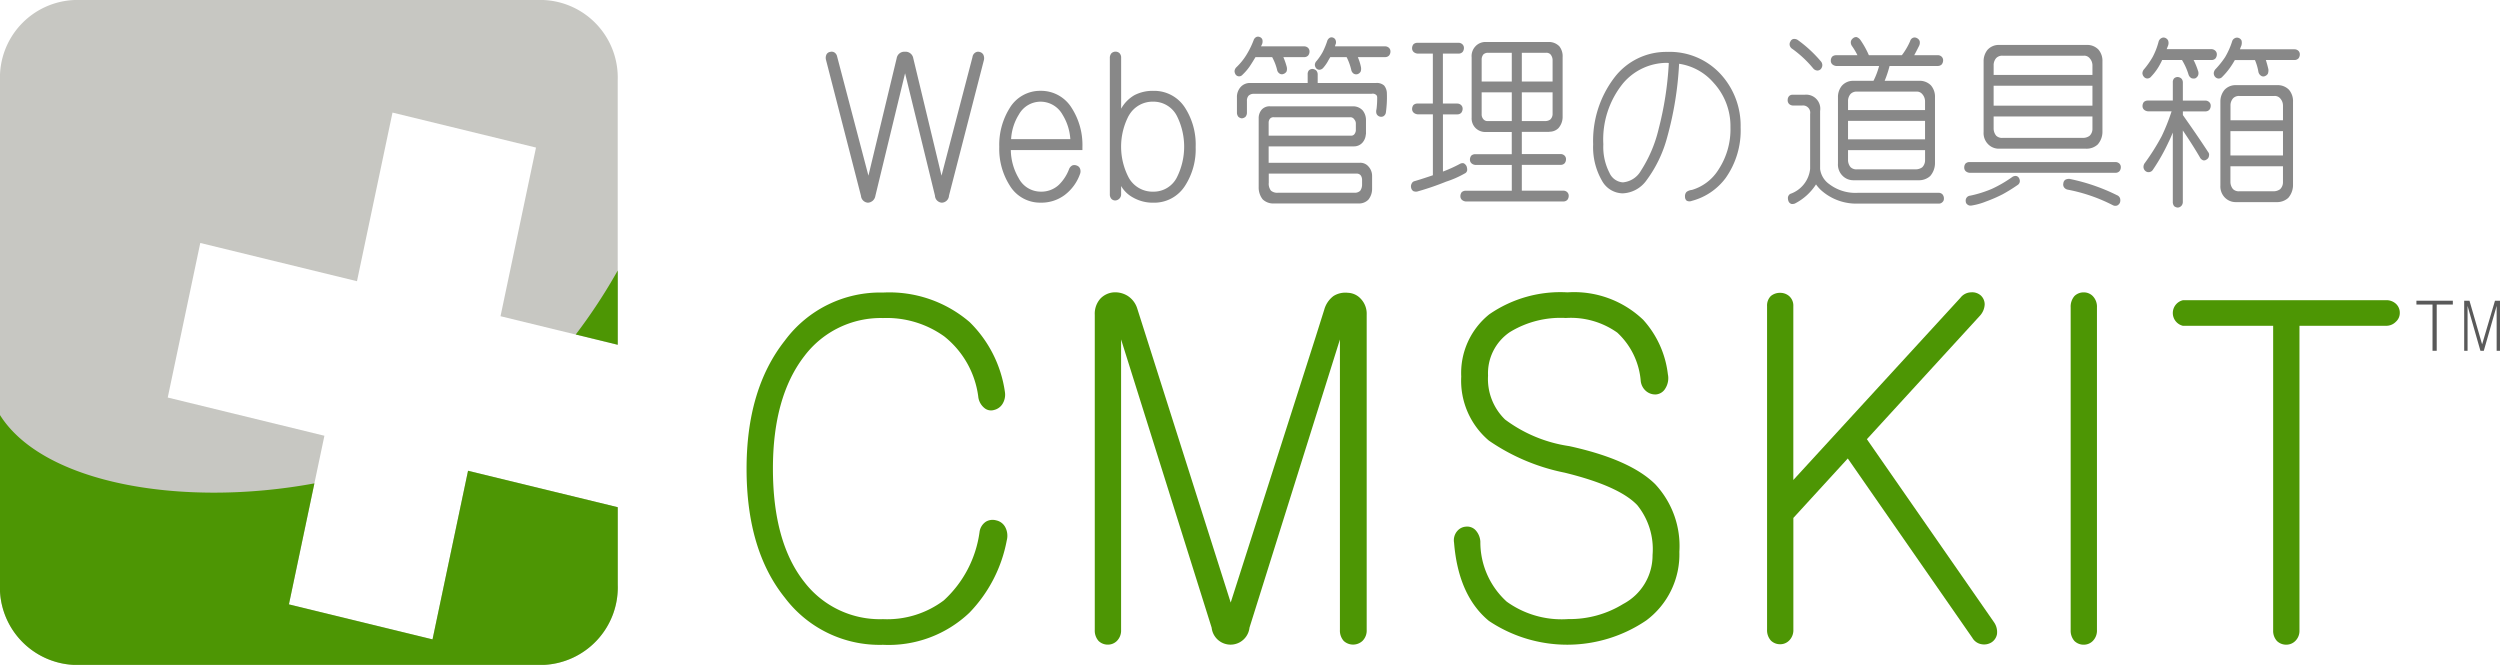 <svg id="レイヤー_2" data-name="レイヤー 2" xmlns="http://www.w3.org/2000/svg" width="188" height="50" viewBox="0 0 188 50">
  <defs>
    <style>
      .cls-1 {
        fill: #c7c7c2;
      }

      .cls-2 {
        fill: #4d9604;
      }

      .cls-3 {
        fill: #888;
      }

      .cls-4 {
        fill: #595959;
      }
    </style>
  </defs>
  <title>top4</title>
  <g>
    <g>
      <path class="cls-1" d="M99.336,729.9l-2.671,12.679-10.8-2.632,2.67-12.681-11.782-2.874L79.2,712.769l11.784,2.876,2.671-12.681,10.792,2.631-2.669,12.682,8.813,2.148V700.539a5.838,5.838,0,0,0-5.612-6.041H69.75a5.838,5.838,0,0,0-5.611,6.041v37.917A5.84,5.84,0,0,0,69.75,744.5h35.231a5.84,5.84,0,0,0,5.612-6.042v-5.818Z" transform="translate(-64.139 -694.498)"/>
      <g>
        <path class="cls-2" d="M110.593,720.424v-5.583a41.655,41.655,0,0,1-3.159,4.812Z" transform="translate(-64.139 -694.498)"/>
        <path class="cls-2" d="M99.336,729.9l-2.671,12.679-10.8-2.632,1.916-9.1c-9.851,1.825-20.374.063-23.647-5.142v12.755A5.84,5.84,0,0,0,69.75,744.5h35.231a5.84,5.84,0,0,0,5.612-6.042v-5.818Z" transform="translate(-64.139 -694.498)"/>
      </g>
    </g>
    <g>
      <g>
        <g>
          <path class="cls-3" d="M162.487,698.082a0.368,0.368,0,0,1,.127.289,0.472,0.472,0,0,1-.1.3,0.4,0.4,0,0,1-.28.124h-1.586a5.185,5.185,0,0,1,.253.73,0.627,0.627,0,0,1-.011.344,0.413,0.413,0,0,1-.242.193,0.3,0.3,0,0,1-.281-0.029,0.425,0.425,0,0,1-.192-0.289,3.876,3.876,0,0,0-.333-0.88,0.34,0.34,0,0,0-.038-0.069h-1.253c-0.147.247-.294,0.487-0.448,0.715a3.968,3.968,0,0,1-.525.606,0.34,0.34,0,0,1-.269.124,0.329,0.329,0,0,1-.242-0.124,0.493,0.493,0,0,1-.09-0.276,0.469,0.469,0,0,1,.141-0.287,4.617,4.617,0,0,0,.741-0.91,6.432,6.432,0,0,0,.55-1.114,0.422,0.422,0,0,1,.205-0.248,0.31,0.31,0,0,1,.254,0,0.321,0.321,0,0,1,.2.193,0.554,0.554,0,0,1-.012.317,1.486,1.486,0,0,1-.091.192h3.263A0.434,0.434,0,0,1,162.487,698.082Zm5.14,2.657a0.811,0.811,0,0,1,.6.193,0.961,0.961,0,0,1,.206.592,8.41,8.41,0,0,1-.077,1.445,0.394,0.394,0,0,1-.192.276,0.382,0.382,0,0,1-.511-0.192,0.593,0.593,0,0,1,0-.345,6.689,6.689,0,0,0,.05-0.852,0.328,0.328,0,0,0-.038-0.18,0.381,0.381,0,0,0-.383-0.124h-8.876a0.541,0.541,0,0,0-.382.152,0.58,0.58,0,0,0-.116.386v0.867a0.467,0.467,0,0,1-.115.331,0.482,0.482,0,0,1-.268.109,0.435,0.435,0,0,1-.268-0.124,0.5,0.5,0,0,1-.1-0.316V701.84a1.124,1.124,0,0,1,.28-0.8,0.928,0.928,0,0,1,.729-0.3h4.31v-0.647a0.442,0.442,0,0,1,.088-0.3,0.39,0.39,0,0,1,.282-0.111,0.481,0.481,0,0,1,.268.111,0.43,0.43,0,0,1,.115.3v0.647h4.4Zm-8.082,6H166.4a0.8,0.8,0,0,1,.665.3,1.039,1.039,0,0,1,.256.688v1a1.288,1.288,0,0,1-.269.772,0.965,0.965,0,0,1-.729.3h-6.381a1.143,1.143,0,0,1-.855-0.316,1.432,1.432,0,0,1-.295-0.921v-5.148a0.978,0.978,0,0,1,.229-0.674,0.794,0.794,0,0,1,.639-0.247h6.229a0.967,0.967,0,0,1,.729.315,1.148,1.148,0,0,1,.243.73v1.06h-0.013a1.03,1.03,0,0,1-.258.633,0.846,0.846,0,0,1-.649.274h-6.4v1.227Zm6.2-2.038a0.3,0.3,0,0,0,.254-0.124,0.549,0.549,0,0,0,.1-0.261v-0.536a0.455,0.455,0,0,0-.116-0.3,0.344,0.344,0,0,0-.319-0.165h-5.728a0.345,0.345,0,0,0-.295.11,0.467,0.467,0,0,0-.1.3V704.7h6.2Zm-6.2,3.579a0.86,0.86,0,0,0,.166.55,0.714,0.714,0,0,0,.5.164h5.807a0.586,0.586,0,0,0,.41-0.152,0.8,0.8,0,0,0,.139-0.44v-0.412a0.569,0.569,0,0,0-.1-0.3,0.381,0.381,0,0,0-.306-0.138h-6.611v0.73Zm9.028-10.2a0.369,0.369,0,0,1,.128.289,0.483,0.483,0,0,1-.1.3,0.4,0.4,0,0,1-.282.124h-2.072a3.738,3.738,0,0,1,.232.73,0.668,0.668,0,0,1-.014.344,0.4,0.4,0,0,1-.242.207,0.362,0.362,0,0,1-.294-0.042,0.444,0.444,0,0,1-.178-0.289,4.261,4.261,0,0,0-.346-0.949h-1.228c-0.068.11-.133,0.22-0.192,0.331a3,3,0,0,1-.345.482,0.4,0.4,0,0,1-.269.136,0.317,0.317,0,0,1-.256-0.11,0.464,0.464,0,0,1-.1-0.246,0.441,0.441,0,0,1,.128-0.3,4.26,4.26,0,0,0,.461-0.674,6.155,6.155,0,0,0,.333-0.8,0.438,0.438,0,0,1,.179-0.262,0.294,0.294,0,0,1,.255-0.028,0.325,0.325,0,0,1,.2.179,0.455,0.455,0,0,1,.013.317,0.437,0.437,0,0,0-.051.164h3.785A0.433,0.433,0,0,1,168.573,698.082Z" transform="translate(-64.139 -694.498)"/>
          <path class="cls-3" d="M170.726,703.092a0.5,0.5,0,0,1-.267-0.11,0.363,0.363,0,0,1-.129-0.287,0.489,0.489,0,0,1,.1-0.3,0.445,0.445,0,0,1,.294-0.111h1.165v-3.757h-1.165a0.52,0.52,0,0,1-.267-0.109,0.368,0.368,0,0,1-.129-0.29,0.486,0.486,0,0,1,.1-0.3,0.441,0.441,0,0,1,.294-0.112h3.122a0.421,0.421,0,0,1,.253.1,0.368,0.368,0,0,1,.13.29,0.492,0.492,0,0,1-.1.3,0.4,0.4,0,0,1-.282.123h-1.2v3.757h1.1a0.432,0.432,0,0,1,.255.1,0.37,0.37,0,0,1,.129.289,0.5,0.5,0,0,1-.1.3,0.394,0.394,0,0,1-.281.124h-1.1V707.4a10.207,10.207,0,0,0,1.277-.579,0.4,0.4,0,0,1,.295-0.042,0.528,0.528,0,0,1,.2.209,0.752,0.752,0,0,1,.051.315,0.318,0.318,0,0,1-.2.248,7.247,7.247,0,0,1-1.382.606,20.577,20.577,0,0,1-2.174.744,0.521,0.521,0,0,1-.293-0.03,0.393,0.393,0,0,1-.168-0.261,0.426,0.426,0,0,1,.04-0.3,0.314,0.314,0,0,1,.231-0.193c0.4-.118.856-0.266,1.367-0.44v-4.583h-1.165Zm10.68-5.106a1.2,1.2,0,0,1,.242.812v4.542a1.278,1.278,0,0,1-.32.8,0.94,0.94,0,0,1-.691.262l0.013,0.014h-2.07v1.667h2.939a0.429,0.429,0,0,1,.256.1,0.365,0.365,0,0,1,.128.289,0.481,0.481,0,0,1-.1.3,0.393,0.393,0,0,1-.281.123H178.58v1.941h3.144a0.427,0.427,0,0,1,.256.1,0.365,0.365,0,0,1,.126.289,0.481,0.481,0,0,1-.1.3,0.407,0.407,0,0,1-.283.124h-7.365a0.535,0.535,0,0,1-.269-0.11,0.365,0.365,0,0,1-.129-0.289,0.5,0.5,0,0,1,.1-0.3,0.444,0.444,0,0,1,.3-0.109h3.466v-1.941h-2.749a0.5,0.5,0,0,1-.269-0.111,0.359,0.359,0,0,1-.129-0.287,0.484,0.484,0,0,1,.1-0.3,0.438,0.438,0,0,1,.295-0.11h2.749v-1.667h-1.969a1.045,1.045,0,0,1-.742-0.287,1.029,1.029,0,0,1-.306-0.786V698.8a1.066,1.066,0,0,1,.269-0.8,1.024,1.024,0,0,1,.78-0.345h4.795A1.085,1.085,0,0,1,181.406,697.986Zm-3.581.481h-1.779a0.5,0.5,0,0,0-.357.124,0.6,0.6,0,0,0-.129.4v1.638h2.265v-2.162Zm0,2.974h-2.265v1.636a0.543,0.543,0,0,0,.129.386,0.408,0.408,0,0,0,.357.139h1.779v-2.161Zm0.755-.812h2.314v-1.638a0.685,0.685,0,0,0-.155-0.4,0.42,0.42,0,0,0-.331-0.124H178.58v2.162Zm0,2.973h1.751a0.654,0.654,0,0,0,.382-0.11,0.57,0.57,0,0,0,.181-0.414v-1.636H178.58V703.6Z" transform="translate(-64.139 -694.498)"/>
          <path class="cls-3" d="M187.933,708.088a2.311,2.311,0,0,1-1.766.95,1.811,1.811,0,0,1-1.559-.95,5.039,5.039,0,0,1-.664-2.738,7.845,7.845,0,0,1,1.6-5.023,4.9,4.9,0,0,1,3.977-1.926,5.2,5.2,0,0,1,3.991,1.651,5.724,5.724,0,0,1,1.522,4.018,6.191,6.191,0,0,1-1.125,3.813,4.638,4.638,0,0,1-2.546,1.721,0.459,0.459,0,0,1-.384-0.014,0.371,0.371,0,0,1-.127-0.3,0.458,0.458,0,0,1,.114-0.358,0.772,0.772,0,0,1,.4-0.15,3.539,3.539,0,0,0,1.994-1.514,5.513,5.513,0,0,0,.909-3.2,4.813,4.813,0,0,0-1.279-3.357,4.242,4.242,0,0,0-2.583-1.417,25.305,25.305,0,0,1-.894,5.518A9.543,9.543,0,0,1,187.933,708.088Zm0.933-3.881a24.874,24.874,0,0,0,.767-4.967,0.587,0.587,0,0,0-.115-0.016,4.333,4.333,0,0,0-3.339,1.556,6.7,6.7,0,0,0-1.469,4.569,4.235,4.235,0,0,0,.462,2.147,1.193,1.193,0,0,0,1,.716,1.729,1.729,0,0,0,1.357-.865A10.071,10.071,0,0,0,188.866,704.207Z" transform="translate(-64.139 -694.498)"/>
          <path class="cls-3" d="M201.01,707.194a1.639,1.639,0,0,0,.679,1.143,3.242,3.242,0,0,0,2.164.66h6.084a0.4,0.4,0,0,1,.27.11,0.471,0.471,0,0,1,.114.331,0.327,0.327,0,0,1-.114.262,0.358,0.358,0,0,1-.27.109h-6.084a3.963,3.963,0,0,1-2.687-.936,2.643,2.643,0,0,1-.462-0.508,4.115,4.115,0,0,1-1.6,1.444,0.575,0.575,0,0,1-.243.028,0.353,0.353,0,0,1-.215-0.179,0.661,0.661,0,0,1-.053-0.329,0.384,0.384,0,0,1,.168-0.249,2.231,2.231,0,0,0,1.5-1.885v-4.129a0.542,0.542,0,0,0-.589-0.634h-0.729a0.462,0.462,0,0,1-.256-0.108,0.392,0.392,0,0,1-.114-0.317,0.426,0.426,0,0,1,.1-0.276,0.351,0.351,0,0,1,.268-0.109h0.92a1.057,1.057,0,0,1,1.15,1.224v4.35Zm-2.286-9.29a0.4,0.4,0,0,1,.063-0.3,0.3,0.3,0,0,1,.243-0.178,0.483,0.483,0,0,1,.306.083,9.687,9.687,0,0,1,1.715,1.583,0.448,0.448,0,0,1,.127.3,0.453,0.453,0,0,1-.115.3,0.354,0.354,0,0,1-.269.11,0.437,0.437,0,0,1-.294-0.15,8.33,8.33,0,0,0-1.573-1.475A0.43,0.43,0,0,1,198.724,697.9Zm3.95,9.786a1.185,1.185,0,0,1-.32-0.894v-4.983a1.331,1.331,0,0,1,.294-0.867,1.124,1.124,0,0,1,.857-0.371h1.522a0.035,0.035,0,0,1,.013-0.028,5.812,5.812,0,0,0,.408-1.088h-3.233a0.509,0.509,0,0,1-.27-0.109,0.364,0.364,0,0,1-.129-0.289,0.47,0.47,0,0,1,.1-0.3,0.431,0.431,0,0,1,.295-0.11h1.609a5.038,5.038,0,0,0-.4-0.674,0.485,0.485,0,0,1-.1-0.33,0.387,0.387,0,0,1,.155-0.262,0.372,0.372,0,0,1,.282-0.1,0.627,0.627,0,0,1,.267.193,6.619,6.619,0,0,1,.653,1.169h2.481a0.037,0.037,0,0,1,.025-0.028,5.075,5.075,0,0,0,.6-1.032,0.363,0.363,0,0,1,.215-0.248,0.345,0.345,0,0,1,.3.028,0.412,0.412,0,0,1,.2.22,0.542,0.542,0,0,1-.036.344c-0.114.23-.238,0.469-0.371,0.716h1.787a0.429,0.429,0,0,1,.257.1,0.366,0.366,0,0,1,.127.289,0.494,0.494,0,0,1-.1.3,0.408,0.408,0,0,1-.284.123h-3.644a8.04,8.04,0,0,1-.368,1.115h2.62a1.178,1.178,0,0,1,.858.343,1.3,1.3,0,0,1,.306.9V706.8a1.48,1.48,0,0,1-.359.935,1.248,1.248,0,0,1-.882.317H203.5A1.123,1.123,0,0,1,202.674,707.689Zm6.228-4.914v-0.66a0.816,0.816,0,0,0-.205-0.537,0.525,0.525,0,0,0-.447-0.192h-4.475a0.618,0.618,0,0,0-.473.178,0.814,0.814,0,0,0-.191.551v0.66H208.9Zm0,2.2v-1.39h-5.792v1.39H208.9Zm-5.792.811v0.744a0.837,0.837,0,0,0,.191.536,0.618,0.618,0,0,0,.473.166h4.4a0.856,0.856,0,0,0,.512-0.151,0.738,0.738,0,0,0,.218-0.551v-0.744h-5.792Z" transform="translate(-64.139 -694.498)"/>
          <path class="cls-3" d="M223.243,706.685a0.435,0.435,0,0,1,.253.095,0.367,0.367,0,0,1,.129.289,0.476,0.476,0,0,1-.1.3,0.4,0.4,0,0,1-.28.124h-11a0.527,0.527,0,0,1-.27-0.109,0.364,0.364,0,0,1-.126-0.29,0.47,0.47,0,0,1,.1-0.3,0.438,0.438,0,0,1,.294-0.11h11Zm-7.789,1.128a0.442,0.442,0,0,1,.281-0.083,0.3,0.3,0,0,1,.229.152,0.45,0.45,0,0,1,.065.276,0.364,0.364,0,0,1-.179.261,12.389,12.389,0,0,1-1.111.688,10.947,10.947,0,0,1-1.268.55,4.857,4.857,0,0,1-1.088.3,0.367,0.367,0,0,1-.281-0.069,0.3,0.3,0,0,1-.139-0.247,0.386,0.386,0,0,1,.063-0.276,0.367,0.367,0,0,1,.268-0.152,8.692,8.692,0,0,0,1.626-.509A9.379,9.379,0,0,0,215.454,707.813Zm-1.828-2.49a1.188,1.188,0,0,1-.32-0.895v-5.314a1.348,1.348,0,0,1,.293-0.867,1.129,1.129,0,0,1,.857-0.37h6.623a1.165,1.165,0,0,1,.858.344,1.294,1.294,0,0,1,.306.894v5.314a1.444,1.444,0,0,1-.356.934,1.238,1.238,0,0,1-.883.317h-6.547A1.122,1.122,0,0,1,213.626,705.323Zm7.865-5.19v-0.716a0.8,0.8,0,0,0-.207-0.537,0.525,0.525,0,0,0-.445-0.193h-6.113a0.617,0.617,0,0,0-.473.179,0.81,0.81,0,0,0-.192.55v0.716h7.431Zm0,2.313v-1.5H214.06v1.5h7.431Zm-7.431.81v0.91a0.859,0.859,0,0,0,.192.536,0.623,0.623,0,0,0,.473.165h6.036a0.828,0.828,0,0,0,.51-0.153,0.716,0.716,0,0,0,.22-0.549v-0.91H214.06Zm5.293,5.326a0.376,0.376,0,0,1-.05-0.3,0.372,0.372,0,0,1,.141-0.262,0.582,0.582,0,0,1,.322-0.069,14.449,14.449,0,0,1,3.567,1.224,0.4,0.4,0,0,1,.229.221,0.545,0.545,0,0,1,0,.331,0.411,0.411,0,0,1-.2.22,0.392,0.392,0,0,1-.333-0.016,12.541,12.541,0,0,0-3.389-1.169A0.44,0.44,0,0,1,219.353,708.583Z" transform="translate(-64.139 -694.498)"/>
          <path class="cls-3" d="M230.717,698.3a0.369,0.369,0,0,1,.129.288,0.5,0.5,0,0,1-.1.3,0.389,0.389,0,0,1-.28.123h-1.368a5.331,5.331,0,0,1,.331.812,0.485,0.485,0,0,1,.012.331,0.447,0.447,0,0,1-.215.234,0.458,0.458,0,0,1-.295-0.014,0.476,0.476,0,0,1-.217-0.276,4.729,4.729,0,0,0-.473-1.06,0.043,0.043,0,0,0-.025-0.028h-1.483a2.974,2.974,0,0,1-.142.289,4.1,4.1,0,0,1-.679.95,0.375,0.375,0,0,1-.294.152,0.344,0.344,0,0,1-.255-0.124,0.437,0.437,0,0,1-.115-0.276,0.513,0.513,0,0,1,.142-0.317,6.144,6.144,0,0,0,.625-0.894,5.255,5.255,0,0,0,.45-1.156,0.418,0.418,0,0,1,.2-0.262,0.326,0.326,0,0,1,.293-0.028,0.414,0.414,0,0,1,.219.192,0.556,0.556,0,0,1,.013.358l-0.116.3h3.39A0.435,0.435,0,0,1,230.717,698.3Zm-2.546,11.684a0.391,0.391,0,0,1-.268.124,0.479,0.479,0,0,1-.269-0.109,0.509,0.509,0,0,1-.1-0.331v-5.2c-0.121.291-.231,0.54-0.332,0.742a14.71,14.71,0,0,1-1.163,2.051,0.386,0.386,0,0,1-.27.179,0.353,0.353,0,0,1-.281-0.071,0.411,0.411,0,0,1-.155-0.26,0.488,0.488,0,0,1,.09-0.345,16.481,16.481,0,0,0,1.281-2.037,14.916,14.916,0,0,0,.739-1.859h-1.788a0.508,0.508,0,0,1-.27-0.108,0.368,0.368,0,0,1-.129-0.29,0.486,0.486,0,0,1,.1-0.3,0.439,0.439,0,0,1,.3-0.11h1.879V700.7a0.446,0.446,0,0,1,.088-0.3,0.393,0.393,0,0,1,.282-0.11,0.467,0.467,0,0,1,.268.11,0.424,0.424,0,0,1,.117.3v1.362H230a0.421,0.421,0,0,1,.256.1,0.365,0.365,0,0,1,.129.29,0.476,0.476,0,0,1-.1.3,0.4,0.4,0,0,1-.283.123h-1.711v0.276q1.139,1.611,1.9,2.781a0.311,0.311,0,0,1,.062.288,0.327,0.327,0,0,1-.165.262,0.309,0.309,0,0,1-.28.069,0.476,0.476,0,0,1-.245-0.234q-0.51-.88-1.276-2.01v5.369A0.44,0.44,0,0,1,228.171,709.988Zm8.786-11.684a0.36,0.36,0,0,1,.128.288,0.472,0.472,0,0,1-.1.3,0.4,0.4,0,0,1-.281.123h-2.173c0.068,0.213.133,0.446,0.191,0.7a0.756,0.756,0,0,1-.039.331,0.46,0.46,0,0,1-.253.193,0.3,0.3,0,0,1-.281-0.055,0.456,0.456,0,0,1-.182-0.3,3.892,3.892,0,0,0-.256-0.867H232.2c-0.068.121-.133,0.225-0.19,0.318a5.371,5.371,0,0,1-.744.934,0.37,0.37,0,0,1-.306.139,0.389,0.389,0,0,1-.256-0.139,0.424,0.424,0,0,1-.089-0.288,0.517,0.517,0,0,1,.151-0.3,6.6,6.6,0,0,0,.7-0.88,5.737,5.737,0,0,0,.524-1.169,0.379,0.379,0,0,1,.217-0.262,0.338,0.338,0,0,1,.282-0.014,0.361,0.361,0,0,1,.218.207,0.75,0.75,0,0,1-.013.357c-0.042.1-.081,0.2-0.113,0.289H236.7A0.424,0.424,0,0,1,236.956,698.3Zm-5.551,2.973a1.123,1.123,0,0,1,.857-0.372h3.146a1.173,1.173,0,0,1,.858.344,1.309,1.309,0,0,1,.307.9v6.3a1.477,1.477,0,0,1-.359.935,1.251,1.251,0,0,1-.882.317h-3.07a1.132,1.132,0,0,1-.83-0.358,1.2,1.2,0,0,1-.321-0.894v-6.3A1.36,1.36,0,0,1,231.406,701.276Zm4.413,2.271v-1.1a0.813,0.813,0,0,0-.2-0.537,0.532,0.532,0,0,0-.449-0.192h-2.634a0.61,0.61,0,0,0-.471.178,0.8,0.8,0,0,0-.193.551v1.1h3.952Zm0,2.643v-1.83h-3.952v1.83h3.952Zm-3.952.81v1.185a0.854,0.854,0,0,0,.193.535,0.622,0.622,0,0,0,.471.166h2.559a0.85,0.85,0,0,0,.51-0.153,0.726,0.726,0,0,0,.218-0.549V707h-3.952Z" transform="translate(-64.139 -694.498)"/>
        </g>
        <g>
          <path class="cls-3" d="M126.3,698.576a0.378,0.378,0,0,1,.273-0.176,0.4,0.4,0,0,1,.316.043,0.472,0.472,0,0,1,.2.3l2.356,8.965,2.125-8.833a0.58,0.58,0,0,1,.617-0.486,0.587,0.587,0,0,1,.629.486l2.125,8.833,2.33-8.921a0.459,0.459,0,0,1,.219-0.34,0.385,0.385,0,0,1,.315-0.043,0.434,0.434,0,0,1,.273.191,0.619,0.619,0,0,1,.053.413l-2.628,10.2a0.558,0.558,0,0,1-.536.532,0.551,0.551,0,0,1-.519-0.532l-2.247-9.2-2.234,9.218a0.6,0.6,0,0,1-.562.515,0.56,0.56,0,0,1-.52-0.515L126.254,699A0.584,0.584,0,0,1,126.3,698.576Z" transform="translate(-64.139 -694.498)"/>
          <path class="cls-3" d="M144.779,706.937a0.466,0.466,0,0,1,.343.015,0.389,0.389,0,0,1,.233.221,0.553,0.553,0,0,1,0,.412,3.4,3.4,0,0,1-1.152,1.578,2.926,2.926,0,0,1-1.81.575,2.664,2.664,0,0,1-2.328-1.3,5.123,5.123,0,0,1-.781-2.89,5.224,5.224,0,0,1,.781-2.92,2.666,2.666,0,0,1,2.328-1.3,2.7,2.7,0,0,1,2.344,1.3,5.143,5.143,0,0,1,.8,2.92v0.236h-5.384a4.277,4.277,0,0,0,.588,2.108,1.871,1.871,0,0,0,1.657,1.018,1.926,1.926,0,0,0,1.371-.516,3.254,3.254,0,0,0,.754-1.152A0.534,0.534,0,0,1,144.779,706.937Zm-0.151-1.975a3.986,3.986,0,0,0-.589-1.845,1.893,1.893,0,0,0-1.647-.973,1.865,1.865,0,0,0-1.629.959,3.905,3.905,0,0,0-.589,1.858h4.453Z" transform="translate(-64.139 -694.498)"/>
          <path class="cls-3" d="M147.723,698.5a0.449,0.449,0,0,1,.589-0.016,0.465,0.465,0,0,1,.137.354v3.834a2.682,2.682,0,0,1,1-1.018,2.969,2.969,0,0,1,1.423-.324,2.745,2.745,0,0,1,2.4,1.3,5.114,5.114,0,0,1,.781,2.92,5.061,5.061,0,0,1-.781,2.89,2.742,2.742,0,0,1-2.4,1.3,2.981,2.981,0,0,1-1.548-.4,2.276,2.276,0,0,1-.877-0.855V709.1a0.443,0.443,0,0,1-.137.339,0.452,0.452,0,0,1-.287.133,0.4,0.4,0,0,1-.288-0.1,0.488,0.488,0,0,1-.136-0.368V698.871A0.522,0.522,0,0,1,147.723,698.5Zm1.3,4.69a5.021,5.021,0,0,0,0,4.674,2.05,2.05,0,0,0,1.848,1.047,1.956,1.956,0,0,0,1.756-1.047,5.15,5.15,0,0,0,0-4.674,1.973,1.973,0,0,0-1.756-1.047A2.048,2.048,0,0,0,149.026,703.193Z" transform="translate(-64.139 -694.498)"/>
        </g>
        <g>
          <path class="cls-2" d="M137.056,718.72a9.162,9.162,0,0,1,2.654,5.264,1.323,1.323,0,0,1-.19.9,1.029,1.029,0,0,1-.639.447,0.775,0.775,0,0,1-.7-0.138,1.278,1.278,0,0,1-.48-0.894,6.915,6.915,0,0,0-2.557-4.506,7.427,7.427,0,0,0-4.6-1.378,7.2,7.2,0,0,0-5.915,2.857q-2.366,3.062-2.366,8.464,0,5.543,2.366,8.534a7.16,7.16,0,0,0,5.915,2.788,7.079,7.079,0,0,0,4.571-1.412,8.514,8.514,0,0,0,2.684-5.127,1.106,1.106,0,0,1,.48-0.791,0.99,0.99,0,0,1,.768-0.1,1.006,1.006,0,0,1,.67.482,1.38,1.38,0,0,1,.129,1.032,10.613,10.613,0,0,1-2.813,5.438,8.818,8.818,0,0,1-6.489,2.408,8.919,8.919,0,0,1-7.385-3.544q-2.879-3.579-2.878-9.7,0-5.986,2.878-9.633a8.913,8.913,0,0,1,7.385-3.613A9.26,9.26,0,0,1,137.056,718.72Z" transform="translate(-64.139 -694.498)"/>
          <path class="cls-2" d="M146.879,716.965a1.537,1.537,0,0,1,.99-0.48,1.774,1.774,0,0,1,1.088.274,1.745,1.745,0,0,1,.7.931l0.7,2.2,6.331,19.921,6.394-19.992,0.639-2.028a1.922,1.922,0,0,1,.7-1.034,1.677,1.677,0,0,1,1.086-.24,1.374,1.374,0,0,1,.96.447,1.631,1.631,0,0,1,.447,1.2v23.707a1.094,1.094,0,0,1-.32.827,1.039,1.039,0,0,1-1.405,0,1.163,1.163,0,0,1-.288-0.827V720.029L158.1,741.7a1.431,1.431,0,0,1-2.845,0l-6.81-21.676v21.849a1.1,1.1,0,0,1-.319.827,0.95,0.95,0,0,1-.672.274,0.988,0.988,0,0,1-.7-0.274,1.171,1.171,0,0,1-.288-0.827V718.17A1.7,1.7,0,0,1,146.879,716.965Z" transform="translate(-64.139 -694.498)"/>
          <path class="cls-2" d="M187.71,718.55a7.369,7.369,0,0,1,1.853,4.091,1.449,1.449,0,0,1-.191,1.069,0.9,0.9,0,0,1-.672.447,1.058,1.058,0,0,1-.766-0.24,1.162,1.162,0,0,1-.417-0.827,5.563,5.563,0,0,0-1.758-3.579,6.04,6.04,0,0,0-3.869-1.1,7.294,7.294,0,0,0-4.219,1.067,3.739,3.739,0,0,0-1.631,3.268,4.247,4.247,0,0,0,1.28,3.3,10.617,10.617,0,0,0,4.827,2q4.571,1,6.458,2.857a6.813,6.813,0,0,1,1.822,5.091,6.19,6.19,0,0,1-2.492,5.162,10.586,10.586,0,0,1-11.829.035q-2.3-1.9-2.622-5.885a1.059,1.059,0,0,1,.258-0.894,0.938,0.938,0,0,1,.636-0.311,0.874,0.874,0,0,1,.7.242,1.39,1.39,0,0,1,.384.894,6.033,6.033,0,0,0,1.983,4.506,7.08,7.08,0,0,0,4.635,1.309,7.645,7.645,0,0,0,4.125-1.136,4.127,4.127,0,0,0,2.206-3.682,5.264,5.264,0,0,0-1.15-3.75q-1.376-1.444-5.468-2.443a15.348,15.348,0,0,1-5.69-2.41,5.9,5.9,0,0,1-2.079-4.816,5.657,5.657,0,0,1,2.109-4.68,9.4,9.4,0,0,1,5.883-1.652A7.518,7.518,0,0,1,187.71,718.55Z" transform="translate(-64.139 -694.498)"/>
          <path class="cls-2" d="M197.307,716.759a1.068,1.068,0,0,1,.7-0.24,1.019,1.019,0,0,1,.671.24,0.952,0.952,0,0,1,.319.758v13.076l12.565-13.7a1.037,1.037,0,0,1,.8-0.411,0.969,0.969,0,0,1,.737.24,0.908,0.908,0,0,1,.287.687,1.355,1.355,0,0,1-.384.862l-8.473,9.255,9.559,13.763a1.289,1.289,0,0,1,.224.9,0.932,0.932,0,0,1-.416.618,1.051,1.051,0,0,1-.736.138,0.98,0.98,0,0,1-.7-0.482l-9.367-13.488L199,733.447v8.395a1.1,1.1,0,0,1-.319.827,0.942,0.942,0,0,1-.671.276,0.984,0.984,0,0,1-.7-0.276,1.167,1.167,0,0,1-.288-0.827V717.517A1.006,1.006,0,0,1,197.307,716.759Z" transform="translate(-64.139 -694.498)"/>
          <path class="cls-2" d="M220.14,716.759a0.98,0.98,0,0,1,.7-0.274,0.938,0.938,0,0,1,.671.274,1.145,1.145,0,0,1,.319.86v24.259a1.1,1.1,0,0,1-.319.827,0.946,0.946,0,0,1-.671.274,0.989,0.989,0,0,1-.7-0.274,1.17,1.17,0,0,1-.287-0.827V717.619A1.22,1.22,0,0,1,220.14,716.759Z" transform="translate(-64.139 -694.498)"/>
          <path class="cls-2" d="M244.315,717.345a0.909,0.909,0,0,1,.288.687,0.868,0.868,0,0,1-.288.654,1,1,0,0,1-.768.311h-6.488v22.914a1.06,1.06,0,0,1-.319.793,0.951,0.951,0,0,1-.672.274,0.992,0.992,0,0,1-.7-0.274,1.122,1.122,0,0,1-.288-0.793V719H228.3a0.989,0.989,0,0,1,0-1.927h15.247A1.056,1.056,0,0,1,244.315,717.345Z" transform="translate(-64.139 -694.498)"/>
        </g>
      </g>
      <g>
        <path class="cls-4" d="M248.591,717.4h-1.211v3.477h-0.316V717.4h-1.21v-0.289h2.738V717.4Z" transform="translate(-64.139 -694.498)"/>
        <path class="cls-4" d="M249.843,717.111l0.951,3.282,0.968-3.282h0.377v3.766h-0.252V717.5l-0.967,3.38h-0.252L249.7,717.5v3.38h-0.254v-3.766h0.4Z" transform="translate(-64.139 -694.498)"/>
      </g>
    </g>
  </g>
</svg>
